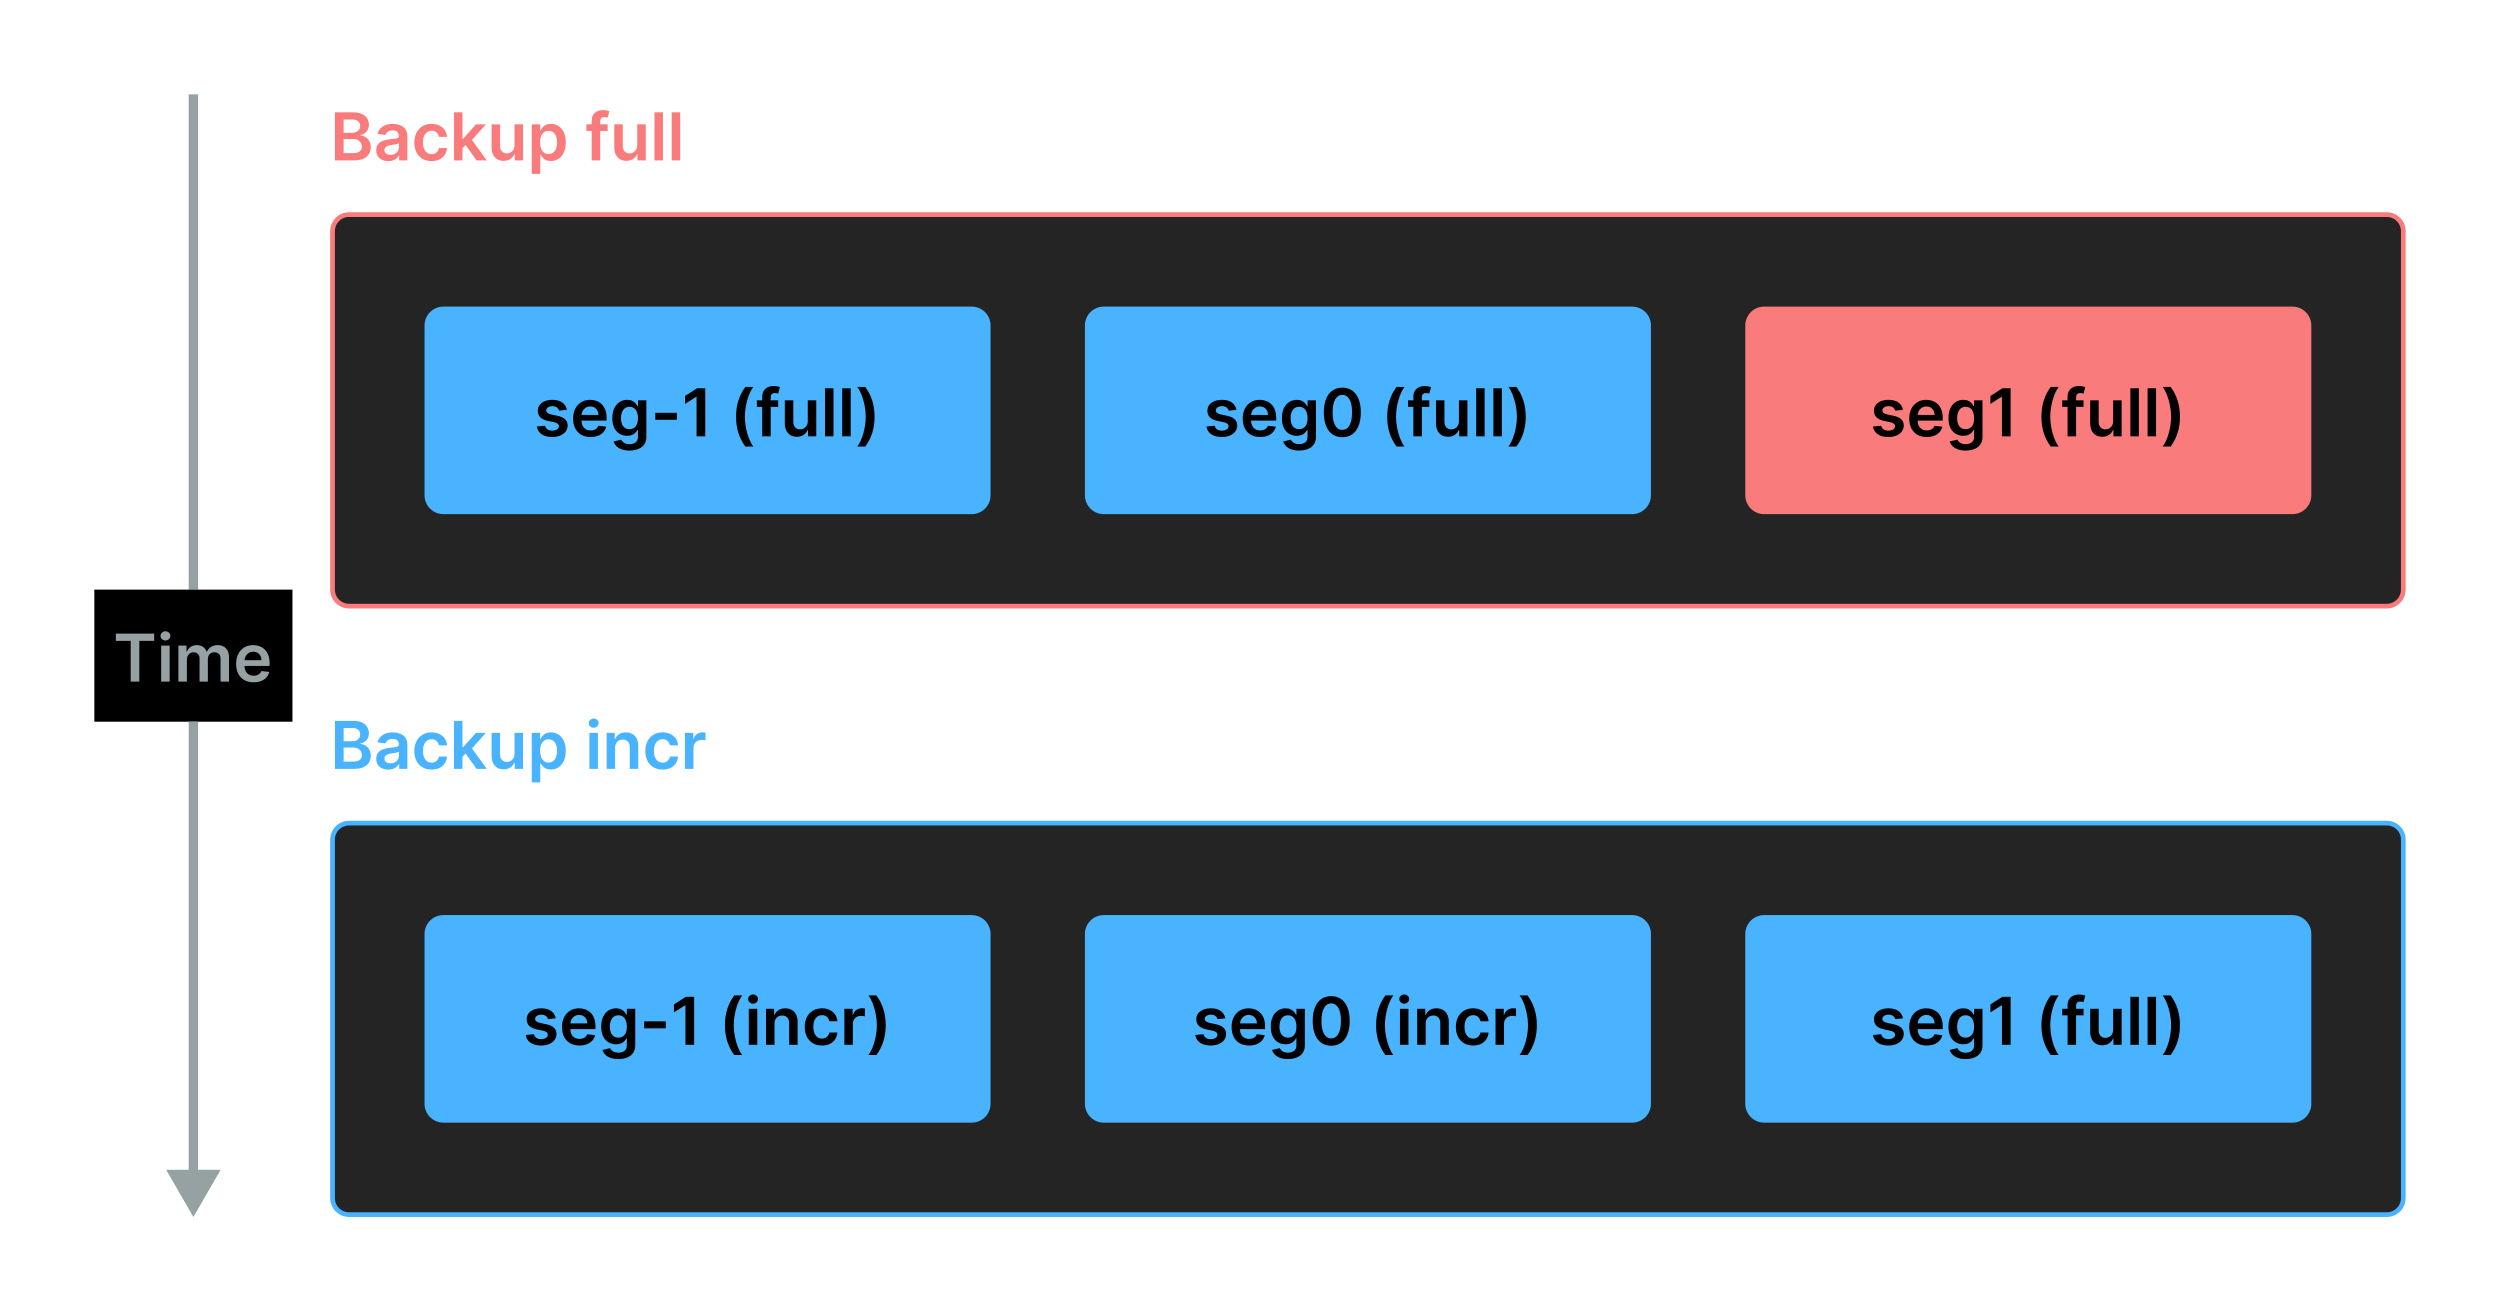 <svg width="530" height="278" viewBox="0 0 530 278" fill="none" xmlns="http://www.w3.org/2000/svg">
<path d="M41 20L41 125" stroke="#95A1A2" stroke-width="2"/>
<rect width="42" height="28" transform="translate(20 125)" fill="black"/>
<path d="M24.557 135.864L24.557 134.318L32.68 134.318L32.68 135.864L29.533 135.864L29.533 144.5H27.704L27.704 135.864L24.557 135.864ZM34.167 144.5L34.167 136.864H35.967L35.967 144.5H34.167ZM35.072 135.78C34.787 135.78 34.541 135.685 34.336 135.496C34.13 135.304 34.028 135.074 34.028 134.805C34.028 134.534 34.13 134.303 34.336 134.114C34.541 133.922 34.787 133.826 35.072 133.826C35.36 133.826 35.605 133.922 35.807 134.114C36.013 134.303 36.116 134.534 36.116 134.805C36.116 135.074 36.013 135.304 35.807 135.496C35.605 135.685 35.36 135.78 35.072 135.78ZM37.817 144.5L37.817 136.864L39.538 136.864L39.538 138.161H39.627C39.786 137.724 40.05 137.382 40.417 137.137C40.785 136.888 41.224 136.764 41.735 136.764C42.252 136.764 42.688 136.89 43.042 137.142C43.4 137.391 43.652 137.73 43.798 138.161H43.878C44.047 137.737 44.332 137.399 44.733 137.147C45.137 136.892 45.616 136.764 46.17 136.764C46.872 136.764 47.446 136.986 47.89 137.43C48.334 137.875 48.556 138.522 48.556 139.374L48.556 144.5H46.751L46.751 139.653C46.751 139.179 46.625 138.832 46.373 138.614C46.121 138.392 45.813 138.281 45.449 138.281C45.014 138.281 44.675 138.416 44.429 138.688C44.188 138.957 44.067 139.306 44.067 139.737L44.067 144.5H42.302L42.302 139.578C42.302 139.184 42.182 138.869 41.944 138.634C41.708 138.398 41.4 138.281 41.019 138.281C40.761 138.281 40.525 138.347 40.313 138.479C40.101 138.609 39.932 138.793 39.806 139.031C39.68 139.267 39.617 139.542 39.617 139.857L39.617 144.5L37.817 144.5ZM53.762 144.649C52.997 144.649 52.336 144.49 51.779 144.172C51.225 143.85 50.799 143.396 50.501 142.81C50.203 142.22 50.054 141.525 50.054 140.727C50.054 139.941 50.203 139.252 50.501 138.658C50.803 138.062 51.224 137.598 51.764 137.266C52.304 136.932 52.939 136.764 53.668 136.764C54.139 136.764 54.583 136.84 55 136.993C55.421 137.142 55.792 137.374 56.114 137.689C56.439 138.004 56.694 138.405 56.88 138.892C57.065 139.376 57.158 139.953 57.158 140.622L57.158 141.174L50.899 141.174V139.961L55.433 139.961C55.43 139.616 55.355 139.31 55.209 139.041C55.063 138.769 54.859 138.556 54.598 138.4C54.339 138.244 54.038 138.166 53.693 138.166C53.325 138.166 53.002 138.256 52.723 138.435C52.445 138.61 52.228 138.842 52.072 139.131C51.92 139.416 51.842 139.729 51.838 140.07V141.129C51.838 141.573 51.92 141.955 52.082 142.273C52.244 142.588 52.471 142.83 52.763 142.999C53.055 143.164 53.396 143.247 53.787 143.247C54.049 143.247 54.286 143.211 54.498 143.138C54.71 143.062 54.894 142.951 55.05 142.805C55.206 142.659 55.324 142.478 55.403 142.263L57.084 142.452C56.977 142.896 56.775 143.284 56.477 143.615C56.182 143.943 55.804 144.198 55.343 144.381C54.883 144.56 54.356 144.649 53.762 144.649Z" fill="#95A1A2"/>
<path d="M41 258L46.773 248L35.227 248L41 258ZM41 153L40 153L40 249L41 249L42 249L42 153L41 153Z" fill="#95A1A2"/>
<path d="M71.004 34V23.818H74.902C75.638 23.818 76.249 23.934 76.737 24.166C77.227 24.395 77.593 24.708 77.835 25.106C78.081 25.504 78.203 25.954 78.203 26.458C78.203 26.872 78.124 27.227 77.965 27.522C77.805 27.814 77.592 28.051 77.323 28.233C77.055 28.415 76.755 28.546 76.423 28.626V28.725C76.785 28.745 77.131 28.856 77.462 29.058C77.797 29.257 78.07 29.539 78.283 29.903C78.495 30.268 78.601 30.709 78.601 31.226C78.601 31.753 78.473 32.227 78.218 32.648C77.963 33.065 77.578 33.395 77.065 33.637C76.551 33.879 75.905 34 75.126 34H71.004ZM72.849 32.459H74.832C75.502 32.459 75.984 32.331 76.279 32.076C76.577 31.817 76.727 31.486 76.727 31.082C76.727 30.78 76.652 30.508 76.503 30.266C76.354 30.021 76.142 29.829 75.867 29.69C75.591 29.547 75.263 29.476 74.882 29.476H72.849V32.459ZM72.849 28.148H74.673C74.992 28.148 75.278 28.09 75.533 27.974C75.789 27.855 75.989 27.688 76.135 27.472C76.284 27.254 76.359 26.995 76.359 26.697C76.359 26.302 76.219 25.977 75.941 25.722C75.666 25.467 75.257 25.34 74.713 25.34H72.849V28.148ZM82.323 34.154C81.839 34.154 81.404 34.068 81.016 33.896C80.631 33.72 80.326 33.461 80.101 33.12C79.879 32.779 79.768 32.358 79.768 31.857C79.768 31.426 79.847 31.07 80.007 30.788C80.166 30.507 80.383 30.281 80.658 30.112C80.933 29.943 81.243 29.816 81.588 29.729C81.936 29.64 82.295 29.575 82.666 29.535C83.114 29.489 83.477 29.448 83.755 29.411C84.034 29.371 84.236 29.312 84.362 29.232C84.491 29.149 84.556 29.022 84.556 28.849V28.82C84.556 28.445 84.445 28.155 84.222 27.95C84 27.744 83.681 27.641 83.263 27.641C82.822 27.641 82.472 27.738 82.214 27.93C81.959 28.122 81.786 28.349 81.697 28.611L80.016 28.372C80.149 27.908 80.368 27.52 80.673 27.209C80.978 26.894 81.351 26.659 81.791 26.503C82.232 26.344 82.719 26.264 83.253 26.264C83.621 26.264 83.987 26.307 84.352 26.393C84.716 26.48 85.049 26.622 85.351 26.821C85.653 27.017 85.895 27.283 86.077 27.621C86.263 27.959 86.355 28.382 86.355 28.889V34H84.625V32.951H84.566C84.456 33.163 84.302 33.362 84.103 33.548C83.908 33.73 83.661 33.877 83.362 33.99C83.067 34.099 82.721 34.154 82.323 34.154ZM82.791 32.832C83.152 32.832 83.465 32.76 83.73 32.618C83.995 32.472 84.199 32.28 84.342 32.041C84.488 31.803 84.561 31.542 84.561 31.261V30.361C84.504 30.407 84.408 30.45 84.272 30.49C84.14 30.53 83.99 30.565 83.825 30.595C83.659 30.624 83.495 30.651 83.333 30.674C83.17 30.697 83.029 30.717 82.91 30.734C82.641 30.77 82.401 30.83 82.189 30.913C81.977 30.995 81.81 31.111 81.687 31.261C81.564 31.407 81.503 31.595 81.503 31.827C81.503 32.159 81.624 32.409 81.866 32.578C82.108 32.747 82.416 32.832 82.791 32.832ZM91.496 34.149C90.734 34.149 90.079 33.982 89.532 33.647C88.989 33.312 88.569 32.85 88.274 32.26C87.983 31.667 87.837 30.984 87.837 30.212C87.837 29.436 87.986 28.752 88.284 28.158C88.583 27.562 89.004 27.098 89.547 26.766C90.094 26.432 90.74 26.264 91.486 26.264C92.106 26.264 92.654 26.379 93.132 26.607C93.612 26.833 93.995 27.152 94.28 27.567C94.565 27.978 94.728 28.458 94.767 29.009H93.047C92.978 28.641 92.812 28.334 92.55 28.089C92.291 27.84 91.945 27.716 91.511 27.716C91.143 27.716 90.82 27.815 90.541 28.014C90.263 28.21 90.046 28.491 89.89 28.859C89.738 29.227 89.661 29.668 89.661 30.182C89.661 30.702 89.738 31.15 89.89 31.524C90.043 31.895 90.256 32.182 90.531 32.384C90.81 32.583 91.136 32.682 91.511 32.682C91.776 32.682 92.013 32.633 92.222 32.533C92.434 32.431 92.611 32.283 92.754 32.091C92.896 31.899 92.994 31.665 93.047 31.39H94.767C94.724 31.93 94.565 32.409 94.29 32.827C94.015 33.241 93.64 33.566 93.166 33.801C92.692 34.033 92.136 34.149 91.496 34.149ZM97.886 31.604L97.881 29.431H98.169L100.913 26.364H103.016L99.641 30.122H99.268L97.886 31.604ZM96.245 34V23.818H98.045V34H96.245ZM101.038 34L98.552 30.525L99.765 29.257L103.19 34H101.038ZM109.083 30.788V26.364H110.883V34H109.138V32.643H109.058C108.886 33.07 108.602 33.42 108.208 33.692C107.817 33.964 107.335 34.099 106.761 34.099C106.261 34.099 105.818 33.988 105.434 33.766C105.053 33.541 104.754 33.215 104.539 32.787C104.323 32.356 104.216 31.836 104.216 31.226V26.364H106.015V30.947C106.015 31.431 106.148 31.816 106.413 32.101C106.678 32.386 107.026 32.528 107.457 32.528C107.722 32.528 107.979 32.464 108.228 32.334C108.476 32.205 108.68 32.013 108.839 31.758C109.002 31.499 109.083 31.176 109.083 30.788ZM112.733 36.864V26.364H114.503V27.626H114.608C114.7 27.441 114.831 27.244 115 27.035C115.169 26.823 115.398 26.642 115.686 26.493C115.975 26.34 116.343 26.264 116.79 26.264C117.38 26.264 117.912 26.415 118.386 26.717C118.863 27.015 119.241 27.457 119.52 28.044C119.801 28.627 119.942 29.343 119.942 30.192C119.942 31.03 119.805 31.743 119.529 32.33C119.254 32.916 118.88 33.364 118.406 33.672C117.932 33.98 117.395 34.134 116.795 34.134C116.358 34.134 115.995 34.061 115.706 33.916C115.418 33.77 115.186 33.594 115.01 33.389C114.838 33.18 114.704 32.983 114.608 32.797H114.533V36.864H112.733ZM114.498 30.182C114.498 30.676 114.568 31.108 114.707 31.479C114.85 31.851 115.053 32.141 115.319 32.349C115.587 32.555 115.912 32.658 116.293 32.658C116.691 32.658 117.024 32.552 117.292 32.34C117.561 32.124 117.763 31.831 117.899 31.459C118.038 31.085 118.108 30.659 118.108 30.182C118.108 29.708 118.04 29.287 117.904 28.919C117.768 28.551 117.566 28.263 117.297 28.054C117.029 27.845 116.694 27.741 116.293 27.741C115.908 27.741 115.582 27.842 115.314 28.044C115.045 28.246 114.841 28.53 114.702 28.894C114.566 29.259 114.498 29.688 114.498 30.182ZM128.824 26.364V27.756H124.31V26.364H128.824ZM125.438 34V25.643C125.438 25.129 125.544 24.701 125.756 24.36C125.972 24.019 126.26 23.764 126.621 23.595C126.983 23.425 127.384 23.341 127.825 23.341C128.136 23.341 128.413 23.366 128.655 23.416C128.897 23.465 129.076 23.51 129.192 23.55L128.834 24.942C128.758 24.919 128.661 24.895 128.545 24.872C128.429 24.846 128.3 24.832 128.158 24.832C127.823 24.832 127.586 24.914 127.447 25.076C127.311 25.235 127.243 25.464 127.243 25.762V34H125.438ZM135.1 30.788V26.364H136.9V34H135.155V32.643H135.076C134.903 33.07 134.62 33.42 134.225 33.692C133.834 33.964 133.352 34.099 132.779 34.099C132.278 34.099 131.836 33.988 131.451 33.766C131.07 33.541 130.772 33.215 130.556 32.787C130.341 32.356 130.233 31.836 130.233 31.226V26.364H132.033V30.947C132.033 31.431 132.166 31.816 132.431 32.101C132.696 32.386 133.044 32.528 133.475 32.528C133.74 32.528 133.997 32.464 134.245 32.334C134.494 32.205 134.698 32.013 134.857 31.758C135.019 31.499 135.1 31.176 135.1 30.788ZM140.551 23.818V34H138.751V23.818H140.551ZM144.201 23.818V34H142.401V23.818H144.201Z" fill="#F97B7B"/>
<path d="M74 45.5H506C507.933 45.5 509.5 47.067 509.5 49V125C509.5 126.933 507.933 128.5 506 128.5H74C72.067 128.5 70.5 126.933 70.5 125V49C70.5 47.067 72.067 45.5 74 45.5Z" fill="#242424"/>
<path d="M74 45.5H506C507.933 45.5 509.5 47.067 509.5 49V125C509.5 126.933 507.933 128.5 506 128.5H74C72.067 128.5 70.5 126.933 70.5 125V49C70.5 47.067 72.067 45.5 74 45.5Z" stroke="#F97B7B"/>
<path d="M90 69C90 66.791 91.791 65 94 65H206C208.209 65 210 66.791 210 69V105C210 107.209 208.209 109 206 109H94C91.791 109 90 107.209 90 105V69Z" fill="#49B3FF"/>
<path d="M120.176 86.882L118.535 87.061C118.489 86.895 118.408 86.74 118.292 86.594C118.179 86.448 118.027 86.33 117.834 86.241C117.642 86.151 117.407 86.106 117.128 86.106C116.754 86.106 116.439 86.188 116.184 86.35C115.932 86.513 115.808 86.723 115.811 86.981C115.808 87.204 115.889 87.384 116.055 87.523C116.224 87.663 116.502 87.777 116.89 87.867L118.192 88.145C118.915 88.301 119.452 88.548 119.803 88.886C120.158 89.224 120.337 89.666 120.34 90.213C120.337 90.694 120.196 91.118 119.918 91.486C119.642 91.85 119.26 92.135 118.769 92.341C118.279 92.546 117.715 92.649 117.079 92.649C116.144 92.649 115.392 92.454 114.822 92.062C114.252 91.668 113.912 91.12 113.802 90.417L115.557 90.248C115.637 90.593 115.806 90.853 116.065 91.028C116.323 91.204 116.659 91.292 117.074 91.292C117.501 91.292 117.844 91.204 118.103 91.028C118.365 90.853 118.496 90.636 118.496 90.377C118.496 90.158 118.411 89.978 118.242 89.835C118.076 89.693 117.818 89.583 117.467 89.507L116.164 89.234C115.431 89.081 114.89 88.824 114.538 88.463C114.187 88.099 114.013 87.638 114.016 87.081C114.013 86.61 114.141 86.203 114.399 85.858C114.661 85.51 115.024 85.242 115.488 85.053C115.955 84.86 116.494 84.764 117.104 84.764C117.998 84.764 118.703 84.955 119.217 85.336C119.734 85.717 120.053 86.233 120.176 86.882ZM125.205 92.649C124.439 92.649 123.778 92.49 123.221 92.172C122.668 91.85 122.242 91.396 121.943 90.81C121.645 90.22 121.496 89.525 121.496 88.727C121.496 87.941 121.645 87.252 121.943 86.658C122.245 86.062 122.666 85.598 123.206 85.266C123.746 84.932 124.381 84.764 125.11 84.764C125.581 84.764 126.025 84.84 126.443 84.993C126.864 85.142 127.235 85.374 127.556 85.689C127.881 86.004 128.136 86.405 128.322 86.892C128.508 87.376 128.6 87.953 128.6 88.622V89.174H122.341V87.961H126.875C126.872 87.616 126.797 87.31 126.652 87.041C126.506 86.769 126.302 86.556 126.04 86.4C125.782 86.244 125.48 86.166 125.135 86.166C124.767 86.166 124.444 86.256 124.166 86.435C123.887 86.61 123.67 86.842 123.514 87.131C123.362 87.416 123.284 87.729 123.281 88.07V89.129C123.281 89.573 123.362 89.954 123.524 90.273C123.687 90.588 123.914 90.829 124.206 90.999C124.497 91.164 124.839 91.247 125.23 91.247C125.492 91.247 125.728 91.211 125.941 91.138C126.153 91.062 126.337 90.951 126.492 90.805C126.648 90.659 126.766 90.478 126.845 90.263L128.526 90.452C128.42 90.896 128.218 91.284 127.919 91.615C127.624 91.943 127.246 92.198 126.786 92.381C126.325 92.56 125.798 92.649 125.205 92.649ZM133.444 95.523C132.798 95.523 132.243 95.435 131.778 95.259C131.314 95.087 130.942 94.855 130.66 94.563C130.378 94.272 130.183 93.948 130.073 93.594L131.694 93.201C131.767 93.35 131.873 93.498 132.012 93.644C132.151 93.793 132.339 93.915 132.574 94.011C132.813 94.111 133.113 94.16 133.474 94.16C133.984 94.16 134.407 94.036 134.742 93.788C135.076 93.542 135.244 93.138 135.244 92.575V91.128H135.154C135.061 91.313 134.926 91.504 134.747 91.7C134.571 91.895 134.337 92.059 134.046 92.192C133.757 92.324 133.394 92.391 132.957 92.391C132.37 92.391 131.838 92.253 131.361 91.978C130.887 91.7 130.509 91.285 130.227 90.735C129.949 90.182 129.81 89.489 129.81 88.657C129.81 87.818 129.949 87.111 130.227 86.534C130.509 85.954 130.889 85.515 131.366 85.217C131.843 84.915 132.375 84.764 132.962 84.764C133.409 84.764 133.777 84.84 134.065 84.993C134.357 85.142 134.589 85.323 134.761 85.535C134.934 85.744 135.065 85.941 135.154 86.126H135.254V84.864H137.028V92.624C137.028 93.277 136.873 93.817 136.561 94.245C136.25 94.673 135.824 94.992 135.283 95.204C134.743 95.417 134.13 95.523 133.444 95.523ZM133.459 90.979C133.84 90.979 134.165 90.886 134.433 90.7C134.702 90.515 134.906 90.248 135.045 89.9C135.184 89.552 135.254 89.134 135.254 88.647C135.254 88.166 135.184 87.746 135.045 87.384C134.909 87.023 134.707 86.743 134.438 86.544C134.173 86.342 133.847 86.241 133.459 86.241C133.058 86.241 132.723 86.345 132.455 86.554C132.186 86.763 131.984 87.049 131.848 87.414C131.712 87.775 131.644 88.186 131.644 88.647C131.644 89.114 131.712 89.524 131.848 89.875C131.987 90.223 132.191 90.495 132.46 90.69C132.731 90.883 133.064 90.979 133.459 90.979ZM143.502 87.519V89H138.918V87.519H143.502ZM149.516 82.318V92.5H147.671V84.113H147.612L145.23 85.634V83.944L147.761 82.318H149.516ZM156.041 88.349C156.041 87.106 156.205 85.964 156.533 84.923C156.865 83.879 157.357 82.915 158.01 82.03H159.705C159.453 82.358 159.218 82.761 158.999 83.238C158.78 83.712 158.59 84.232 158.427 84.799C158.268 85.362 158.142 85.947 158.05 86.554C157.96 87.16 157.915 87.759 157.915 88.349C157.915 89.134 157.993 89.93 158.149 90.735C158.308 91.54 158.522 92.286 158.79 92.972C159.062 93.662 159.367 94.225 159.705 94.663H158.01C157.357 93.778 156.865 92.815 156.533 91.774C156.205 90.73 156.041 89.588 156.041 88.349ZM164.971 84.864V86.256H160.457V84.864H164.971ZM161.586 92.5V84.143C161.586 83.629 161.692 83.201 161.904 82.86C162.119 82.519 162.408 82.263 162.769 82.094C163.13 81.925 163.531 81.841 163.972 81.841C164.284 81.841 164.56 81.866 164.802 81.915C165.044 81.965 165.223 82.01 165.339 82.05L164.981 83.442C164.905 83.419 164.809 83.395 164.693 83.372C164.577 83.346 164.448 83.332 164.305 83.332C163.97 83.332 163.733 83.414 163.594 83.576C163.458 83.735 163.39 83.964 163.39 84.262V92.5H161.586ZM171.248 89.288V84.864H173.048V92.5H171.303V91.143H171.223C171.051 91.57 170.767 91.92 170.373 92.192C169.982 92.463 169.5 92.599 168.926 92.599C168.426 92.599 167.983 92.488 167.599 92.266C167.218 92.041 166.919 91.715 166.704 91.287C166.488 90.856 166.381 90.336 166.381 89.726V84.864H168.18V89.447C168.18 89.931 168.313 90.316 168.578 90.601C168.843 90.886 169.191 91.028 169.622 91.028C169.887 91.028 170.144 90.964 170.393 90.835C170.641 90.705 170.845 90.513 171.004 90.258C171.167 89.999 171.248 89.676 171.248 89.288ZM176.698 82.318V92.5H174.898V82.318H176.698ZM180.348 82.318V92.5H178.549V82.318H180.348ZM185.411 88.349C185.411 89.588 185.245 90.73 184.914 91.774C184.585 92.815 184.095 93.778 183.442 94.663H181.747C182.002 94.335 182.237 93.933 182.453 93.46C182.671 92.986 182.86 92.465 183.019 91.898C183.182 91.332 183.308 90.745 183.397 90.138C183.49 89.532 183.536 88.935 183.536 88.349C183.536 87.563 183.457 86.768 183.298 85.962C183.142 85.157 182.928 84.41 182.657 83.72C182.388 83.031 182.085 82.467 181.747 82.03H183.442C184.095 82.915 184.585 83.879 184.914 84.923C185.245 85.964 185.411 87.106 185.411 88.349Z" fill="black"/>
<path d="M230 69C230 66.791 231.791 65 234 65H346C348.209 65 350 66.791 350 69V105C350 107.209 348.209 109 346 109H234C231.791 109 230 107.209 230 105V69Z" fill="#49B3FF"/>
<path d="M262.131 86.882L260.491 87.061C260.444 86.895 260.363 86.74 260.247 86.594C260.134 86.448 259.982 86.33 259.79 86.241C259.597 86.151 259.362 86.106 259.084 86.106C258.709 86.106 258.394 86.188 258.139 86.35C257.887 86.513 257.763 86.723 257.766 86.981C257.763 87.204 257.844 87.384 258.01 87.523C258.179 87.663 258.457 87.777 258.845 87.867L260.147 88.145C260.87 88.301 261.407 88.548 261.758 88.886C262.113 89.224 262.292 89.666 262.295 90.213C262.292 90.694 262.151 91.118 261.873 91.486C261.598 91.85 261.215 92.135 260.724 92.341C260.234 92.546 259.67 92.649 259.034 92.649C258.099 92.649 257.347 92.454 256.777 92.062C256.207 91.668 255.867 91.12 255.758 90.417L257.513 90.248C257.592 90.593 257.761 90.853 258.02 91.028C258.278 91.204 258.615 91.292 259.029 91.292C259.456 91.292 259.799 91.204 260.058 91.028C260.32 90.853 260.451 90.636 260.451 90.377C260.451 90.158 260.366 89.978 260.197 89.835C260.031 89.693 259.773 89.583 259.422 89.507L258.119 89.234C257.387 89.081 256.845 88.824 256.493 88.463C256.142 88.099 255.968 87.638 255.971 87.081C255.968 86.61 256.096 86.203 256.354 85.858C256.616 85.51 256.979 85.242 257.443 85.053C257.91 84.86 258.449 84.764 259.059 84.764C259.954 84.764 260.658 84.955 261.172 85.336C261.689 85.717 262.008 86.233 262.131 86.882ZM267.16 92.649C266.394 92.649 265.733 92.49 265.176 92.172C264.623 91.85 264.197 91.396 263.899 90.81C263.6 90.22 263.451 89.525 263.451 88.727C263.451 87.941 263.6 87.252 263.899 86.658C264.2 86.062 264.621 85.598 265.161 85.266C265.702 84.932 266.336 84.764 267.065 84.764C267.536 84.764 267.98 84.84 268.398 84.993C268.819 85.142 269.19 85.374 269.511 85.689C269.836 86.004 270.091 86.405 270.277 86.892C270.463 87.376 270.555 87.953 270.555 88.622V89.174H264.296V87.961H268.83C268.827 87.616 268.752 87.31 268.607 87.041C268.461 86.769 268.257 86.556 267.995 86.4C267.737 86.244 267.435 86.166 267.09 86.166C266.722 86.166 266.399 86.256 266.121 86.435C265.842 86.61 265.625 86.842 265.47 87.131C265.317 87.416 265.239 87.729 265.236 88.07V89.129C265.236 89.573 265.317 89.954 265.479 90.273C265.642 90.588 265.869 90.829 266.161 90.999C266.452 91.164 266.794 91.247 267.185 91.247C267.447 91.247 267.684 91.211 267.896 91.138C268.108 91.062 268.292 90.951 268.448 90.805C268.603 90.659 268.721 90.478 268.801 90.263L270.481 90.452C270.375 90.896 270.173 91.284 269.874 91.615C269.579 91.943 269.202 92.198 268.741 92.381C268.28 92.56 267.753 92.649 267.16 92.649ZM275.399 95.523C274.753 95.523 274.198 95.435 273.734 95.259C273.27 95.087 272.897 94.855 272.615 94.563C272.333 94.272 272.138 93.948 272.028 93.594L273.649 93.201C273.722 93.35 273.828 93.498 273.967 93.644C274.106 93.793 274.294 93.915 274.529 94.011C274.768 94.111 275.068 94.16 275.429 94.16C275.939 94.16 276.362 94.036 276.697 93.788C277.031 93.542 277.199 93.138 277.199 92.575V91.128H277.109C277.016 91.313 276.881 91.504 276.702 91.7C276.526 91.895 276.292 92.059 276.001 92.192C275.712 92.324 275.349 92.391 274.912 92.391C274.325 92.391 273.793 92.253 273.316 91.978C272.842 91.7 272.464 91.285 272.182 90.735C271.904 90.182 271.765 89.489 271.765 88.657C271.765 87.818 271.904 87.111 272.182 86.534C272.464 85.954 272.844 85.515 273.321 85.217C273.798 84.915 274.33 84.764 274.917 84.764C275.364 84.764 275.732 84.84 276.021 84.993C276.312 85.142 276.544 85.323 276.717 85.535C276.889 85.744 277.02 85.941 277.109 86.126H277.209V84.864H278.984V92.624C278.984 93.277 278.828 93.817 278.516 94.245C278.205 94.673 277.779 94.992 277.239 95.204C276.698 95.417 276.085 95.523 275.399 95.523ZM275.414 90.979C275.795 90.979 276.12 90.886 276.388 90.7C276.657 90.515 276.861 90.248 277 89.9C277.139 89.552 277.209 89.134 277.209 88.647C277.209 88.166 277.139 87.746 277 87.384C276.864 87.023 276.662 86.743 276.393 86.544C276.128 86.342 275.802 86.241 275.414 86.241C275.013 86.241 274.678 86.345 274.41 86.554C274.141 86.763 273.939 87.049 273.803 87.414C273.667 87.775 273.599 88.186 273.599 88.647C273.599 89.114 273.667 89.524 273.803 89.875C273.942 90.223 274.146 90.495 274.415 90.69C274.686 90.883 275.02 90.979 275.414 90.979ZM284.572 92.694C283.753 92.694 283.05 92.487 282.464 92.072C281.88 91.655 281.431 91.053 281.116 90.268C280.805 89.479 280.649 88.529 280.649 87.419C280.652 86.309 280.81 85.364 281.121 84.585C281.436 83.803 281.885 83.206 282.469 82.796C283.055 82.385 283.756 82.179 284.572 82.179C285.387 82.179 286.088 82.385 286.675 82.796C287.261 83.206 287.71 83.803 288.022 84.585C288.337 85.367 288.494 86.312 288.494 87.419C288.494 88.533 288.337 89.484 288.022 90.273C287.71 91.058 287.261 91.658 286.675 92.072C286.091 92.487 285.39 92.694 284.572 92.694ZM284.572 91.138C285.208 91.138 285.71 90.825 286.078 90.198C286.449 89.568 286.635 88.642 286.635 87.419C286.635 86.61 286.55 85.931 286.381 85.381C286.212 84.831 285.974 84.416 285.665 84.138C285.357 83.856 284.993 83.715 284.572 83.715C283.939 83.715 283.438 84.03 283.07 84.66C282.702 85.286 282.517 86.206 282.513 87.419C282.51 88.231 282.591 88.914 282.757 89.467C282.926 90.021 283.165 90.438 283.473 90.72C283.781 90.999 284.147 91.138 284.572 91.138ZM294.086 88.349C294.086 87.106 294.25 85.964 294.578 84.923C294.91 83.879 295.402 82.915 296.055 82.03H297.75C297.498 82.358 297.263 82.761 297.044 83.238C296.825 83.712 296.635 84.232 296.472 84.799C296.313 85.362 296.187 85.947 296.095 86.554C296.005 87.16 295.96 87.759 295.96 88.349C295.96 89.134 296.038 89.93 296.194 90.735C296.353 91.54 296.567 92.286 296.835 92.972C297.107 93.662 297.412 94.225 297.75 94.663H296.055C295.402 93.778 294.91 92.815 294.578 91.774C294.25 90.73 294.086 89.588 294.086 88.349ZM303.016 84.864V86.256H298.502V84.864H303.016ZM299.631 92.5V84.143C299.631 83.629 299.737 83.201 299.949 82.86C300.164 82.519 300.453 82.263 300.814 82.094C301.175 81.925 301.576 81.841 302.017 81.841C302.329 81.841 302.605 81.866 302.847 81.915C303.089 81.965 303.268 82.01 303.384 82.05L303.026 83.442C302.95 83.419 302.854 83.395 302.738 83.372C302.622 83.346 302.493 83.332 302.35 83.332C302.015 83.332 301.778 83.414 301.639 83.576C301.503 83.735 301.435 83.964 301.435 84.262V92.5H299.631ZM309.293 89.288V84.864H311.093V92.5H309.348V91.143H309.268C309.096 91.57 308.812 91.92 308.418 92.192C308.027 92.463 307.545 92.599 306.971 92.599C306.471 92.599 306.028 92.488 305.644 92.266C305.263 92.041 304.964 91.715 304.749 91.287C304.533 90.856 304.426 90.336 304.426 89.726V84.864H306.225V89.447C306.225 89.931 306.358 90.316 306.623 90.601C306.888 90.886 307.236 91.028 307.667 91.028C307.932 91.028 308.189 90.964 308.438 90.835C308.686 90.705 308.89 90.513 309.049 90.258C309.212 89.999 309.293 89.676 309.293 89.288ZM314.743 82.318V92.5H312.943V82.318H314.743ZM318.393 82.318V92.5H316.594V82.318H318.393ZM323.456 88.349C323.456 89.588 323.29 90.73 322.959 91.774C322.63 92.815 322.14 93.778 321.487 94.663H319.792C320.047 94.335 320.282 93.933 320.498 93.46C320.716 92.986 320.905 92.465 321.064 91.898C321.227 91.332 321.353 90.745 321.442 90.138C321.535 89.532 321.581 88.935 321.581 88.349C321.581 87.563 321.502 86.768 321.343 85.962C321.187 85.157 320.973 84.41 320.701 83.72C320.433 83.031 320.13 82.467 319.792 82.03H321.487C322.14 82.915 322.63 83.879 322.959 84.923C323.29 85.964 323.456 87.106 323.456 88.349Z" fill="black"/>
<path d="M370 69C370 66.791 371.791 65 374 65H486C488.209 65 490 66.791 490 69V105C490 107.209 488.209 109 486 109H374C371.791 109 370 107.209 370 105V69Z" fill="#F97B7B"/>
<path d="M403.437 86.882L401.796 87.061C401.75 86.895 401.669 86.74 401.553 86.594C401.44 86.448 401.287 86.33 401.095 86.241C400.903 86.151 400.668 86.106 400.389 86.106C400.015 86.106 399.7 86.188 399.445 86.35C399.193 86.513 399.068 86.723 399.072 86.981C399.068 87.204 399.15 87.384 399.315 87.523C399.484 87.663 399.763 87.777 400.151 87.867L401.453 88.145C402.176 88.301 402.713 88.548 403.064 88.886C403.419 89.224 403.598 89.666 403.601 90.213C403.598 90.694 403.457 91.118 403.178 91.486C402.903 91.85 402.52 92.135 402.03 92.341C401.539 92.546 400.976 92.649 400.339 92.649C399.405 92.649 398.652 92.454 398.082 92.062C397.512 91.668 397.173 91.12 397.063 90.417L398.818 90.248C398.898 90.593 399.067 90.853 399.325 91.028C399.584 91.204 399.92 91.292 400.335 91.292C400.762 91.292 401.105 91.204 401.364 91.028C401.625 90.853 401.756 90.636 401.756 90.377C401.756 90.158 401.672 89.978 401.503 89.835C401.337 89.693 401.079 89.583 400.727 89.507L399.425 89.234C398.692 89.081 398.15 88.824 397.799 88.463C397.448 88.099 397.274 87.638 397.277 87.081C397.274 86.61 397.401 86.203 397.66 85.858C397.922 85.51 398.285 85.242 398.749 85.053C399.216 84.86 399.754 84.764 400.364 84.764C401.259 84.764 401.964 84.955 402.477 85.336C402.994 85.717 403.314 86.233 403.437 86.882ZM408.466 92.649C407.7 92.649 407.039 92.49 406.482 92.172C405.928 91.85 405.502 91.396 405.204 90.81C404.906 90.22 404.757 89.525 404.757 88.727C404.757 87.941 404.906 87.252 405.204 86.658C405.506 86.062 405.927 85.598 406.467 85.266C407.007 84.932 407.642 84.764 408.371 84.764C408.842 84.764 409.286 84.84 409.703 84.993C410.124 85.142 410.496 85.374 410.817 85.689C411.142 86.004 411.397 86.405 411.583 86.892C411.768 87.376 411.861 87.953 411.861 88.622V89.174H405.602V87.961H410.136C410.133 87.616 410.058 87.31 409.912 87.041C409.766 86.769 409.563 86.556 409.301 86.4C409.042 86.244 408.741 86.166 408.396 86.166C408.028 86.166 407.705 86.256 407.426 86.435C407.148 86.61 406.931 86.842 406.775 87.131C406.623 87.416 406.545 87.729 406.542 88.07V89.129C406.542 89.573 406.623 89.954 406.785 90.273C406.948 90.588 407.175 90.829 407.466 90.999C407.758 91.164 408.099 91.247 408.49 91.247C408.752 91.247 408.989 91.211 409.201 91.138C409.413 91.062 409.597 90.951 409.753 90.805C409.909 90.659 410.027 90.478 410.106 90.263L411.787 90.452C411.681 90.896 411.478 91.284 411.18 91.615C410.885 91.943 410.507 92.198 410.047 92.381C409.586 92.56 409.059 92.649 408.466 92.649ZM416.705 95.523C416.058 95.523 415.503 95.435 415.039 95.259C414.575 95.087 414.202 94.855 413.921 94.563C413.639 94.272 413.443 93.948 413.334 93.594L414.955 93.201C415.028 93.35 415.134 93.498 415.273 93.644C415.412 93.793 415.599 93.915 415.835 94.011C416.073 94.111 416.373 94.16 416.735 94.16C417.245 94.16 417.668 94.036 418.002 93.788C418.337 93.542 418.504 93.138 418.504 92.575V91.128H418.415C418.322 91.313 418.186 91.504 418.007 91.7C417.832 91.895 417.598 92.059 417.306 92.192C417.018 92.324 416.655 92.391 416.218 92.391C415.631 92.391 415.099 92.253 414.622 91.978C414.148 91.7 413.77 91.285 413.488 90.735C413.21 90.182 413.07 89.489 413.07 88.657C413.07 87.818 413.21 87.111 413.488 86.534C413.77 85.954 414.149 85.515 414.627 85.217C415.104 84.915 415.636 84.764 416.222 84.764C416.67 84.764 417.038 84.84 417.326 84.993C417.618 85.142 417.85 85.323 418.022 85.535C418.195 85.744 418.325 85.941 418.415 86.126H418.514V84.864H420.289V92.624C420.289 93.277 420.133 93.817 419.822 94.245C419.51 94.673 419.084 94.992 418.544 95.204C418.004 95.417 417.391 95.523 416.705 95.523ZM416.72 90.979C417.101 90.979 417.426 90.886 417.694 90.7C417.963 90.515 418.166 90.248 418.306 89.9C418.445 89.552 418.514 89.134 418.514 88.647C418.514 88.166 418.445 87.746 418.306 87.384C418.17 87.023 417.968 86.743 417.699 86.544C417.434 86.342 417.107 86.241 416.72 86.241C416.319 86.241 415.984 86.345 415.715 86.554C415.447 86.763 415.245 87.049 415.109 87.414C414.973 87.775 414.905 88.186 414.905 88.647C414.905 89.114 414.973 89.524 415.109 89.875C415.248 90.223 415.452 90.495 415.72 90.69C415.992 90.883 416.325 90.979 416.72 90.979ZM426.255 82.318V92.5H424.411V84.113H424.351L421.97 85.634V83.944L424.5 82.318H426.255ZM432.78 88.349C432.78 87.106 432.944 85.964 433.273 84.923C433.604 83.879 434.096 82.915 434.749 82.03H436.444C436.193 82.358 435.957 82.761 435.738 83.238C435.52 83.712 435.329 84.232 435.167 84.799C435.008 85.362 434.882 85.947 434.789 86.554C434.699 87.16 434.655 87.759 434.655 88.349C434.655 89.134 434.733 89.93 434.888 90.735C435.047 91.54 435.261 92.286 435.53 92.972C435.801 93.662 436.106 94.225 436.444 94.663H434.749C434.096 93.778 433.604 92.815 433.273 91.774C432.944 90.73 432.78 89.588 432.78 88.349ZM441.711 84.864V86.256H437.196V84.864H441.711ZM438.325 92.5V84.143C438.325 83.629 438.431 83.201 438.643 82.86C438.859 82.519 439.147 82.263 439.508 82.094C439.869 81.925 440.27 81.841 440.711 81.841C441.023 81.841 441.3 81.866 441.542 81.915C441.783 81.965 441.962 82.01 442.078 82.05L441.721 83.442C441.644 83.419 441.548 83.395 441.432 83.372C441.316 83.346 441.187 83.332 441.044 83.332C440.71 83.332 440.473 83.414 440.333 83.576C440.198 83.735 440.13 83.964 440.13 84.262V92.5H438.325ZM447.987 89.288V84.864H449.787V92.5H448.042V91.143H447.962C447.79 91.57 447.507 91.92 447.112 92.192C446.721 92.463 446.239 92.599 445.665 92.599C445.165 92.599 444.723 92.488 444.338 92.266C443.957 92.041 443.659 91.715 443.443 91.287C443.228 90.856 443.12 90.336 443.12 89.726V84.864H444.92V89.447C444.92 89.931 445.052 90.316 445.317 90.601C445.583 90.886 445.931 91.028 446.362 91.028C446.627 91.028 446.884 90.964 447.132 90.835C447.381 90.705 447.585 90.513 447.744 90.258C447.906 89.999 447.987 89.676 447.987 89.288ZM453.437 82.318V92.5H451.638V82.318H453.437ZM457.088 82.318V92.5H455.288V82.318H457.088ZM462.15 88.349C462.15 89.588 461.984 90.73 461.653 91.774C461.325 92.815 460.834 93.778 460.181 94.663H458.486C458.741 94.335 458.977 93.933 459.192 93.46C459.411 92.986 459.6 92.465 459.759 91.898C459.921 91.332 460.047 90.745 460.137 90.138C460.229 89.532 460.276 88.935 460.276 88.349C460.276 87.563 460.196 86.768 460.037 85.962C459.881 85.157 459.668 84.41 459.396 83.72C459.127 83.031 458.824 82.467 458.486 82.03H460.181C460.834 82.915 461.325 83.879 461.653 84.923C461.984 85.964 462.15 87.106 462.15 88.349Z" fill="black"/>
<path d="M71.004 163V152.818H74.902C75.638 152.818 76.249 152.934 76.737 153.166C77.227 153.395 77.593 153.708 77.835 154.106C78.081 154.504 78.203 154.954 78.203 155.458C78.203 155.872 78.124 156.227 77.965 156.522C77.805 156.814 77.592 157.051 77.323 157.233C77.055 157.415 76.755 157.546 76.423 157.626V157.725C76.785 157.745 77.131 157.856 77.462 158.058C77.797 158.257 78.07 158.539 78.283 158.903C78.495 159.268 78.601 159.709 78.601 160.226C78.601 160.753 78.473 161.227 78.218 161.648C77.963 162.065 77.578 162.395 77.065 162.637C76.551 162.879 75.905 163 75.126 163H71.004ZM72.849 161.459H74.832C75.502 161.459 75.984 161.331 76.279 161.076C76.577 160.817 76.727 160.486 76.727 160.082C76.727 159.78 76.652 159.508 76.503 159.266C76.354 159.021 76.142 158.829 75.867 158.69C75.591 158.547 75.263 158.476 74.882 158.476H72.849V161.459ZM72.849 157.148H74.673C74.992 157.148 75.278 157.09 75.533 156.974C75.789 156.855 75.989 156.688 76.135 156.472C76.284 156.254 76.359 155.995 76.359 155.697C76.359 155.302 76.219 154.978 75.941 154.722C75.666 154.467 75.257 154.339 74.713 154.339H72.849V157.148ZM82.323 163.154C81.839 163.154 81.404 163.068 81.016 162.896C80.631 162.72 80.326 162.461 80.101 162.12C79.879 161.779 79.768 161.358 79.768 160.857C79.768 160.426 79.847 160.07 80.007 159.788C80.166 159.507 80.383 159.281 80.658 159.112C80.933 158.943 81.243 158.816 81.588 158.729C81.936 158.64 82.295 158.575 82.666 158.536C83.114 158.489 83.477 158.448 83.755 158.411C84.034 158.371 84.236 158.312 84.362 158.232C84.491 158.149 84.556 158.022 84.556 157.849V157.82C84.556 157.445 84.445 157.155 84.222 156.95C84 156.744 83.681 156.641 83.263 156.641C82.822 156.641 82.472 156.737 82.214 156.93C81.959 157.122 81.786 157.349 81.697 157.611L80.016 157.372C80.149 156.908 80.368 156.52 80.673 156.209C80.978 155.894 81.351 155.659 81.791 155.503C82.232 155.344 82.719 155.264 83.253 155.264C83.621 155.264 83.987 155.307 84.352 155.393C84.716 155.48 85.049 155.622 85.351 155.821C85.653 156.017 85.895 156.283 86.077 156.621C86.263 156.96 86.355 157.382 86.355 157.889V163H84.625V161.951H84.566C84.456 162.163 84.302 162.362 84.103 162.548C83.908 162.73 83.661 162.877 83.362 162.99C83.067 163.099 82.721 163.154 82.323 163.154ZM82.791 161.832C83.152 161.832 83.465 161.76 83.73 161.618C83.995 161.472 84.199 161.28 84.342 161.041C84.488 160.803 84.561 160.542 84.561 160.261V159.361C84.504 159.407 84.408 159.45 84.272 159.49C84.14 159.53 83.99 159.565 83.825 159.594C83.659 159.624 83.495 159.651 83.333 159.674C83.17 159.697 83.029 159.717 82.91 159.734C82.641 159.77 82.401 159.83 82.189 159.913C81.977 159.996 81.81 160.112 81.687 160.261C81.564 160.406 81.503 160.595 81.503 160.827C81.503 161.159 81.624 161.409 81.866 161.578C82.108 161.747 82.416 161.832 82.791 161.832ZM91.496 163.149C90.734 163.149 90.079 162.982 89.532 162.647C88.989 162.312 88.569 161.85 88.274 161.26C87.983 160.667 87.837 159.984 87.837 159.212C87.837 158.436 87.986 157.752 88.284 157.158C88.583 156.562 89.004 156.098 89.547 155.766C90.094 155.432 90.74 155.264 91.486 155.264C92.106 155.264 92.654 155.379 93.132 155.607C93.612 155.833 93.995 156.152 94.28 156.567C94.565 156.978 94.728 157.458 94.767 158.009H93.047C92.978 157.641 92.812 157.334 92.55 157.089C92.291 156.84 91.945 156.716 91.511 156.716C91.143 156.716 90.82 156.815 90.541 157.014C90.263 157.21 90.046 157.491 89.89 157.859C89.738 158.227 89.661 158.668 89.661 159.182C89.661 159.702 89.738 160.15 89.89 160.524C90.043 160.895 90.256 161.182 90.531 161.384C90.81 161.583 91.136 161.683 91.511 161.683C91.776 161.683 92.013 161.633 92.222 161.533C92.434 161.431 92.611 161.283 92.754 161.091C92.896 160.899 92.994 160.665 93.047 160.39H94.767C94.724 160.93 94.565 161.409 94.29 161.827C94.015 162.241 93.64 162.566 93.166 162.801C92.692 163.033 92.136 163.149 91.496 163.149ZM97.886 160.604L97.881 158.431H98.169L100.913 155.364H103.016L99.641 159.122H99.268L97.886 160.604ZM96.245 163V152.818H98.045V163H96.245ZM101.038 163L98.552 159.525L99.765 158.257L103.19 163H101.038ZM109.083 159.788V155.364H110.883V163H109.138V161.643H109.058C108.886 162.07 108.602 162.42 108.208 162.692C107.817 162.964 107.335 163.099 106.761 163.099C106.261 163.099 105.818 162.988 105.434 162.766C105.053 162.541 104.754 162.214 104.539 161.787C104.323 161.356 104.216 160.836 104.216 160.226V155.364H106.015V159.947C106.015 160.431 106.148 160.816 106.413 161.101C106.678 161.386 107.026 161.528 107.457 161.528C107.722 161.528 107.979 161.464 108.228 161.335C108.476 161.205 108.68 161.013 108.839 160.758C109.002 160.499 109.083 160.176 109.083 159.788ZM112.733 165.864V155.364H114.503V156.626H114.608C114.7 156.441 114.831 156.244 115 156.035C115.169 155.823 115.398 155.642 115.686 155.493C115.975 155.34 116.343 155.264 116.79 155.264C117.38 155.264 117.912 155.415 118.386 155.717C118.863 156.015 119.241 156.457 119.52 157.044C119.801 157.627 119.942 158.343 119.942 159.192C119.942 160.03 119.805 160.743 119.529 161.33C119.254 161.916 118.88 162.364 118.406 162.672C117.932 162.98 117.395 163.134 116.795 163.134C116.358 163.134 115.995 163.061 115.706 162.915C115.418 162.77 115.186 162.594 115.01 162.388C114.838 162.18 114.704 161.982 114.608 161.797H114.533V165.864H112.733ZM114.498 159.182C114.498 159.676 114.568 160.108 114.707 160.479C114.85 160.851 115.053 161.141 115.319 161.349C115.587 161.555 115.912 161.658 116.293 161.658C116.691 161.658 117.024 161.552 117.292 161.339C117.561 161.124 117.763 160.831 117.899 160.46C118.038 160.085 118.108 159.659 118.108 159.182C118.108 158.708 118.04 158.287 117.904 157.919C117.768 157.551 117.566 157.263 117.297 157.054C117.029 156.845 116.694 156.741 116.293 156.741C115.908 156.741 115.582 156.842 115.314 157.044C115.045 157.246 114.841 157.53 114.702 157.894C114.566 158.259 114.498 158.688 114.498 159.182ZM124.956 163V155.364H126.756V163H124.956ZM125.861 154.28C125.576 154.28 125.33 154.185 125.125 153.996C124.92 153.804 124.817 153.574 124.817 153.305C124.817 153.034 124.92 152.803 125.125 152.614C125.33 152.422 125.576 152.326 125.861 152.326C126.149 152.326 126.394 152.422 126.597 152.614C126.802 152.803 126.905 153.034 126.905 153.305C126.905 153.574 126.802 153.804 126.597 153.996C126.394 154.185 126.149 154.28 125.861 154.28ZM130.406 158.526V163H128.606V155.364H130.327V156.661H130.416C130.592 156.234 130.872 155.894 131.256 155.642C131.644 155.39 132.123 155.264 132.693 155.264C133.22 155.264 133.679 155.377 134.07 155.602C134.465 155.828 134.769 156.154 134.985 156.582C135.204 157.009 135.311 157.528 135.308 158.138V163H133.508V158.416C133.508 157.906 133.376 157.506 133.111 157.218C132.849 156.93 132.486 156.786 132.022 156.786C131.707 156.786 131.427 156.855 131.182 156.994C130.94 157.13 130.749 157.327 130.61 157.586C130.474 157.844 130.406 158.158 130.406 158.526ZM140.469 163.149C139.706 163.149 139.052 162.982 138.505 162.647C137.961 162.312 137.542 161.85 137.247 161.26C136.955 160.667 136.809 159.984 136.809 159.212C136.809 158.436 136.959 157.752 137.257 157.158C137.555 156.562 137.976 156.098 138.52 155.766C139.067 155.432 139.713 155.264 140.459 155.264C141.078 155.264 141.627 155.379 142.104 155.607C142.585 155.833 142.968 156.152 143.253 156.567C143.538 156.978 143.7 157.458 143.74 158.009H142.02C141.95 157.641 141.784 157.334 141.523 157.089C141.264 156.84 140.918 156.716 140.483 156.716C140.116 156.716 139.792 156.815 139.514 157.014C139.236 157.21 139.019 157.491 138.863 157.859C138.71 158.227 138.634 158.668 138.634 159.182C138.634 159.702 138.71 160.15 138.863 160.524C139.015 160.895 139.229 161.182 139.504 161.384C139.782 161.583 140.109 161.683 140.483 161.683C140.749 161.683 140.986 161.633 141.194 161.533C141.407 161.431 141.584 161.283 141.726 161.091C141.869 160.899 141.967 160.665 142.02 160.39H143.74C143.697 160.93 143.538 161.409 143.263 161.827C142.988 162.241 142.613 162.566 142.139 162.801C141.665 163.033 141.108 163.149 140.469 163.149ZM145.218 163V155.364H146.963V156.636H147.042C147.181 156.196 147.42 155.856 147.758 155.617C148.1 155.375 148.489 155.254 148.926 155.254C149.026 155.254 149.137 155.259 149.26 155.269C149.386 155.276 149.49 155.287 149.573 155.304V156.96C149.497 156.933 149.376 156.91 149.21 156.89C149.047 156.867 148.89 156.855 148.738 156.855C148.409 156.855 148.114 156.926 147.853 157.069C147.594 157.208 147.39 157.402 147.241 157.651C147.092 157.899 147.017 158.186 147.017 158.511V163H145.218Z" fill="#49B3FF"/>
<path d="M74 174.5H506C507.933 174.5 509.5 176.067 509.5 178V254C509.5 255.933 507.933 257.5 506 257.5H74C72.067 257.5 70.5 255.933 70.5 254V178C70.5 176.067 72.067 174.5 74 174.5Z" fill="#242424"/>
<path d="M74 174.5H506C507.933 174.5 509.5 176.067 509.5 178V254C509.5 255.933 507.933 257.5 506 257.5H74C72.067 257.5 70.5 255.933 70.5 254V178C70.5 176.067 72.067 174.5 74 174.5Z" stroke="#49B3FF"/>
<path d="M90 198C90 195.791 91.791 194 94 194H206C208.209 194 210 195.791 210 198V234C210 236.209 208.209 238 206 238H94C91.791 238 90 236.209 90 234V198Z" fill="#49B3FF"/>
<path d="M117.818 215.882L116.177 216.061C116.131 215.895 116.049 215.74 115.933 215.594C115.821 215.448 115.668 215.33 115.476 215.241C115.284 215.151 115.048 215.107 114.77 215.107C114.396 215.107 114.081 215.188 113.825 215.35C113.574 215.513 113.449 215.723 113.453 215.982C113.449 216.204 113.53 216.384 113.696 216.523C113.865 216.663 114.144 216.777 114.531 216.866L115.834 217.145C116.557 217.301 117.093 217.548 117.445 217.886C117.799 218.224 117.978 218.666 117.982 219.213C117.978 219.694 117.838 220.118 117.559 220.486C117.284 220.85 116.901 221.135 116.411 221.341C115.92 221.546 115.357 221.649 114.72 221.649C113.786 221.649 113.033 221.454 112.463 221.062C111.893 220.668 111.553 220.12 111.444 219.417L113.199 219.248C113.279 219.593 113.448 219.853 113.706 220.028C113.965 220.204 114.301 220.292 114.715 220.292C115.143 220.292 115.486 220.204 115.744 220.028C116.006 219.853 116.137 219.636 116.137 219.377C116.137 219.158 116.053 218.978 115.884 218.835C115.718 218.693 115.459 218.583 115.108 218.507L113.806 218.234C113.073 218.081 112.531 217.824 112.18 217.463C111.829 217.098 111.655 216.638 111.658 216.081C111.655 215.61 111.782 215.203 112.041 214.858C112.302 214.51 112.665 214.241 113.129 214.053C113.597 213.86 114.135 213.764 114.745 213.764C115.64 213.764 116.344 213.955 116.858 214.336C117.375 214.717 117.695 215.232 117.818 215.882ZM122.846 221.649C122.081 221.649 121.42 221.49 120.863 221.172C120.309 220.85 119.883 220.396 119.585 219.81C119.287 219.22 119.138 218.525 119.138 217.727C119.138 216.941 119.287 216.252 119.585 215.658C119.887 215.062 120.308 214.598 120.848 214.266C121.388 213.932 122.023 213.764 122.752 213.764C123.223 213.764 123.667 213.84 124.084 213.993C124.505 214.142 124.876 214.374 125.198 214.689C125.523 215.004 125.778 215.405 125.964 215.892C126.149 216.376 126.242 216.953 126.242 217.622V218.174H119.983V216.961H124.517C124.514 216.616 124.439 216.31 124.293 216.041C124.147 215.769 123.943 215.556 123.682 215.4C123.423 215.244 123.122 215.166 122.777 215.166C122.409 215.166 122.086 215.256 121.807 215.435C121.529 215.61 121.312 215.842 121.156 216.131C121.004 216.416 120.926 216.729 120.922 217.07V218.129C120.922 218.573 121.004 218.955 121.166 219.273C121.328 219.588 121.555 219.83 121.847 219.999C122.139 220.164 122.48 220.247 122.871 220.247C123.133 220.247 123.37 220.211 123.582 220.138C123.794 220.062 123.978 219.951 124.134 219.805C124.29 219.659 124.407 219.478 124.487 219.263L126.167 219.452C126.061 219.896 125.859 220.284 125.561 220.615C125.266 220.943 124.888 221.198 124.427 221.381C123.967 221.56 123.44 221.649 122.846 221.649ZM131.086 224.523C130.439 224.523 129.884 224.435 129.42 224.259C128.956 224.087 128.583 223.855 128.301 223.563C128.02 223.272 127.824 222.948 127.715 222.594L129.336 222.201C129.408 222.35 129.515 222.498 129.654 222.643C129.793 222.793 129.98 222.915 130.216 223.011C130.454 223.111 130.754 223.161 131.115 223.161C131.626 223.161 132.048 223.036 132.383 222.788C132.718 222.542 132.885 222.138 132.885 221.575V220.128H132.796C132.703 220.313 132.567 220.504 132.388 220.7C132.212 220.895 131.979 221.059 131.687 221.192C131.399 221.324 131.036 221.391 130.598 221.391C130.012 221.391 129.48 221.253 129.002 220.978C128.529 220.7 128.151 220.285 127.869 219.735C127.591 219.182 127.451 218.489 127.451 217.657C127.451 216.818 127.591 216.111 127.869 215.534C128.151 214.954 128.53 214.515 129.007 214.217C129.485 213.915 130.017 213.764 130.603 213.764C131.051 213.764 131.419 213.84 131.707 213.993C131.999 214.142 132.231 214.323 132.403 214.535C132.575 214.744 132.706 214.941 132.796 215.126H132.895V213.864H134.67V221.624C134.67 222.277 134.514 222.817 134.203 223.245C133.891 223.673 133.465 223.992 132.925 224.205C132.385 224.417 131.772 224.523 131.086 224.523ZM131.1 219.979C131.482 219.979 131.806 219.886 132.075 219.7C132.343 219.515 132.547 219.248 132.686 218.9C132.826 218.552 132.895 218.134 132.895 217.647C132.895 217.166 132.826 216.746 132.686 216.384C132.551 216.023 132.348 215.743 132.08 215.544C131.815 215.342 131.488 215.241 131.1 215.241C130.699 215.241 130.365 215.345 130.096 215.554C129.828 215.763 129.626 216.049 129.49 216.414C129.354 216.775 129.286 217.186 129.286 217.647C129.286 218.114 129.354 218.524 129.49 218.875C129.629 219.223 129.833 219.495 130.101 219.69C130.373 219.883 130.706 219.979 131.1 219.979ZM141.143 216.518V218H136.559V216.518H141.143ZM147.157 211.318V221.5H145.313V213.113H145.253L142.872 214.634V212.944L145.403 211.318H147.157ZM153.683 217.349C153.683 216.106 153.847 214.964 154.175 213.923C154.506 212.879 154.999 211.915 155.651 211.03H157.347C157.095 211.358 156.86 211.761 156.641 212.238C156.422 212.712 156.231 213.232 156.069 213.799C155.91 214.362 155.784 214.947 155.691 215.554C155.602 216.161 155.557 216.759 155.557 217.349C155.557 218.134 155.635 218.93 155.791 219.735C155.95 220.54 156.164 221.286 156.432 221.972C156.704 222.662 157.009 223.225 157.347 223.663H155.651C154.999 222.778 154.506 221.815 154.175 220.774C153.847 219.73 153.683 218.588 153.683 217.349ZM158.745 221.5V213.864H160.545V221.5H158.745ZM159.65 212.78C159.365 212.78 159.12 212.685 158.914 212.496C158.709 212.304 158.606 212.074 158.606 211.805C158.606 211.534 158.709 211.303 158.914 211.114C159.12 210.922 159.365 210.826 159.65 210.826C159.938 210.826 160.183 210.922 160.386 211.114C160.591 211.303 160.694 211.534 160.694 211.805C160.694 212.074 160.591 212.304 160.386 212.496C160.183 212.685 159.938 212.78 159.65 212.78ZM164.195 217.026V221.5H162.395V213.864H164.116V215.161H164.205C164.381 214.734 164.661 214.394 165.045 214.142C165.433 213.89 165.912 213.764 166.482 213.764C167.009 213.764 167.468 213.877 167.859 214.102C168.254 214.328 168.559 214.654 168.774 215.082C168.993 215.509 169.1 216.028 169.097 216.638V221.5H167.297V216.916C167.297 216.406 167.165 216.006 166.9 215.718C166.638 215.43 166.275 215.286 165.811 215.286C165.496 215.286 165.216 215.355 164.971 215.494C164.729 215.63 164.538 215.827 164.399 216.086C164.263 216.344 164.195 216.658 164.195 217.026ZM174.258 221.649C173.495 221.649 172.841 221.482 172.294 221.147C171.75 220.812 171.331 220.35 171.036 219.76C170.744 219.167 170.599 218.484 170.599 217.712C170.599 216.936 170.748 216.252 171.046 215.658C171.344 215.062 171.765 214.598 172.309 214.266C172.856 213.932 173.502 213.764 174.248 213.764C174.867 213.764 175.416 213.879 175.893 214.107C176.374 214.333 176.757 214.652 177.042 215.067C177.327 215.478 177.489 215.958 177.529 216.509H175.809C175.739 216.141 175.573 215.834 175.312 215.589C175.053 215.34 174.707 215.216 174.273 215.216C173.905 215.216 173.581 215.315 173.303 215.514C173.025 215.71 172.808 215.991 172.652 216.359C172.499 216.727 172.423 217.168 172.423 217.682C172.423 218.202 172.499 218.65 172.652 219.024C172.804 219.395 173.018 219.682 173.293 219.884C173.572 220.083 173.898 220.183 174.273 220.183C174.538 220.183 174.775 220.133 174.983 220.033C175.196 219.931 175.373 219.783 175.515 219.591C175.658 219.399 175.756 219.165 175.809 218.89H177.529C177.486 219.43 177.327 219.909 177.052 220.327C176.777 220.741 176.402 221.066 175.928 221.301C175.454 221.533 174.897 221.649 174.258 221.649ZM179.007 221.5V213.864H180.752V215.136H180.831C180.971 214.696 181.209 214.356 181.547 214.117C181.889 213.875 182.278 213.754 182.716 213.754C182.815 213.754 182.926 213.759 183.049 213.769C183.175 213.776 183.279 213.787 183.362 213.804V215.46C183.286 215.433 183.165 215.41 182.999 215.39C182.837 215.367 182.679 215.355 182.527 215.355C182.199 215.355 181.904 215.426 181.642 215.569C181.383 215.708 181.179 215.902 181.03 216.151C180.881 216.399 180.806 216.686 180.806 217.011V221.5H179.007ZM187.769 217.349C187.769 218.588 187.603 219.73 187.272 220.774C186.944 221.815 186.453 222.778 185.8 223.663H184.105C184.36 223.335 184.596 222.933 184.811 222.46C185.03 221.986 185.219 221.465 185.378 220.898C185.54 220.332 185.666 219.745 185.756 219.138C185.848 218.532 185.895 217.935 185.895 217.349C185.895 216.563 185.815 215.768 185.656 214.962C185.5 214.157 185.287 213.41 185.015 212.72C184.746 212.031 184.443 211.467 184.105 211.03H185.8C186.453 211.915 186.944 212.879 187.272 213.923C187.603 214.964 187.769 216.106 187.769 217.349Z" fill="black"/>
<path d="M230 198C230 195.791 231.791 194 234 194H346C348.209 194 350 195.791 350 198V234C350 236.209 348.209 238 346 238H234C231.791 238 230 236.209 230 234V198Z" fill="#49B3FF"/>
<path d="M259.773 215.882L258.132 216.061C258.086 215.895 258.004 215.74 257.888 215.594C257.776 215.448 257.623 215.33 257.431 215.241C257.239 215.151 257.004 215.107 256.725 215.107C256.351 215.107 256.036 215.188 255.781 215.35C255.529 215.513 255.404 215.723 255.408 215.982C255.404 216.204 255.486 216.384 255.651 216.523C255.82 216.663 256.099 216.777 256.487 216.866L257.789 217.145C258.512 217.301 259.049 217.548 259.4 217.886C259.754 218.224 259.933 218.666 259.937 219.213C259.933 219.694 259.793 220.118 259.514 220.486C259.239 220.85 258.856 221.135 258.366 221.341C257.875 221.546 257.312 221.649 256.675 221.649C255.741 221.649 254.988 221.454 254.418 221.062C253.848 220.668 253.509 220.12 253.399 219.417L255.154 219.248C255.234 219.593 255.403 219.853 255.661 220.028C255.92 220.204 256.256 220.292 256.67 220.292C257.098 220.292 257.441 220.204 257.7 220.028C257.961 219.853 258.092 219.636 258.092 219.377C258.092 219.158 258.008 218.978 257.839 218.835C257.673 218.693 257.415 218.583 257.063 218.507L255.761 218.234C255.028 218.081 254.486 217.824 254.135 217.463C253.784 217.098 253.61 216.638 253.613 216.081C253.61 215.61 253.737 215.203 253.996 214.858C254.258 214.51 254.621 214.241 255.085 214.053C255.552 213.86 256.09 213.764 256.7 213.764C257.595 213.764 258.299 213.955 258.813 214.336C259.33 214.717 259.65 215.232 259.773 215.882ZM264.801 221.649C264.036 221.649 263.375 221.49 262.818 221.172C262.264 220.85 261.838 220.396 261.54 219.81C261.242 219.22 261.093 218.525 261.093 217.727C261.093 216.941 261.242 216.252 261.54 215.658C261.842 215.062 262.263 214.598 262.803 214.266C263.343 213.932 263.978 213.764 264.707 213.764C265.178 213.764 265.622 213.84 266.039 213.993C266.46 214.142 266.832 214.374 267.153 214.689C267.478 215.004 267.733 215.405 267.919 215.892C268.104 216.376 268.197 216.953 268.197 217.622V218.174H261.938V216.961H266.472C266.469 216.616 266.394 216.31 266.248 216.041C266.102 215.769 265.899 215.556 265.637 215.4C265.378 215.244 265.077 215.166 264.732 215.166C264.364 215.166 264.041 215.256 263.762 215.435C263.484 215.61 263.267 215.842 263.111 216.131C262.959 216.416 262.881 216.729 262.877 217.07V218.129C262.877 218.573 262.959 218.955 263.121 219.273C263.283 219.588 263.511 219.83 263.802 219.999C264.094 220.164 264.435 220.247 264.826 220.247C265.088 220.247 265.325 220.211 265.537 220.138C265.749 220.062 265.933 219.951 266.089 219.805C266.245 219.659 266.363 219.478 266.442 219.263L268.123 219.452C268.016 219.896 267.814 220.284 267.516 220.615C267.221 220.943 266.843 221.198 266.382 221.381C265.922 221.56 265.395 221.649 264.801 221.649ZM273.041 224.523C272.394 224.523 271.839 224.435 271.375 224.259C270.911 224.087 270.538 223.855 270.257 223.563C269.975 223.272 269.779 222.948 269.67 222.594L271.291 222.201C271.364 222.35 271.47 222.498 271.609 222.643C271.748 222.793 271.935 222.915 272.171 223.011C272.409 223.111 272.709 223.161 273.07 223.161C273.581 223.161 274.003 223.036 274.338 222.788C274.673 222.542 274.84 222.138 274.84 221.575V220.128H274.751C274.658 220.313 274.522 220.504 274.343 220.7C274.168 220.895 273.934 221.059 273.642 221.192C273.354 221.324 272.991 221.391 272.553 221.391C271.967 221.391 271.435 221.253 270.958 220.978C270.484 220.7 270.106 220.285 269.824 219.735C269.546 219.182 269.406 218.489 269.406 217.657C269.406 216.818 269.546 216.111 269.824 215.534C270.106 214.954 270.485 214.515 270.963 214.217C271.44 213.915 271.972 213.764 272.558 213.764C273.006 213.764 273.374 213.84 273.662 213.993C273.954 214.142 274.186 214.323 274.358 214.535C274.53 214.744 274.661 214.941 274.751 215.126H274.85V213.864H276.625V221.624C276.625 222.277 276.469 222.817 276.158 223.245C275.846 223.673 275.42 223.992 274.88 224.205C274.34 224.417 273.727 224.523 273.041 224.523ZM273.056 219.979C273.437 219.979 273.762 219.886 274.03 219.7C274.298 219.515 274.502 219.248 274.642 218.9C274.781 218.552 274.85 218.134 274.85 217.647C274.85 217.166 274.781 216.746 274.642 216.384C274.506 216.023 274.303 215.743 274.035 215.544C273.77 215.342 273.443 215.241 273.056 215.241C272.655 215.241 272.32 215.345 272.051 215.554C271.783 215.763 271.581 216.049 271.445 216.414C271.309 216.775 271.241 217.186 271.241 217.647C271.241 218.114 271.309 218.524 271.445 218.875C271.584 219.223 271.788 219.495 272.056 219.69C272.328 219.883 272.661 219.979 273.056 219.979ZM282.213 221.694C281.395 221.694 280.692 221.487 280.105 221.072C279.522 220.655 279.073 220.053 278.758 219.268C278.446 218.479 278.291 217.529 278.291 216.419C278.294 215.309 278.451 214.364 278.763 213.585C279.078 212.803 279.527 212.206 280.11 211.795C280.697 211.384 281.398 211.179 282.213 211.179C283.029 211.179 283.73 211.384 284.316 211.795C284.903 212.206 285.352 212.803 285.664 213.585C285.978 214.367 286.136 215.312 286.136 216.419C286.136 217.533 285.978 218.484 285.664 219.273C285.352 220.058 284.903 220.658 284.316 221.072C283.733 221.487 283.032 221.694 282.213 221.694ZM282.213 220.138C282.85 220.138 283.352 219.825 283.72 219.198C284.091 218.568 284.276 217.642 284.276 216.419C284.276 215.61 284.192 214.931 284.023 214.381C283.854 213.83 283.615 213.416 283.307 213.138C282.999 212.856 282.634 212.715 282.213 212.715C281.58 212.715 281.08 213.03 280.712 213.66C280.344 214.286 280.158 215.206 280.155 216.419C280.152 217.231 280.233 217.914 280.399 218.467C280.568 219.021 280.806 219.438 281.115 219.72C281.423 219.999 281.789 220.138 282.213 220.138ZM291.728 217.349C291.728 216.106 291.892 214.964 292.22 213.923C292.551 212.879 293.043 211.915 293.696 211.03H295.392C295.14 211.358 294.904 211.761 294.686 212.238C294.467 212.712 294.276 213.232 294.114 213.799C293.955 214.362 293.829 214.947 293.736 215.554C293.647 216.161 293.602 216.759 293.602 217.349C293.602 218.134 293.68 218.93 293.836 219.735C293.995 220.54 294.208 221.286 294.477 221.972C294.749 222.662 295.054 223.225 295.392 223.663H293.696C293.043 222.778 292.551 221.815 292.22 220.774C291.892 219.73 291.728 218.588 291.728 217.349ZM296.79 221.5V213.864H298.59V221.5H296.79ZM297.695 212.78C297.41 212.78 297.164 212.685 296.959 212.496C296.753 212.304 296.651 212.074 296.651 211.805C296.651 211.534 296.753 211.303 296.959 211.114C297.164 210.922 297.41 210.826 297.695 210.826C297.983 210.826 298.228 210.922 298.431 211.114C298.636 211.303 298.739 211.534 298.739 211.805C298.739 212.074 298.636 212.304 298.431 212.496C298.228 212.685 297.983 212.78 297.695 212.78ZM302.24 217.026V221.5H300.44V213.864H302.161V215.161H302.25C302.426 214.734 302.706 214.394 303.09 214.142C303.478 213.89 303.957 213.764 304.527 213.764C305.054 213.764 305.513 213.877 305.904 214.102C306.299 214.328 306.603 214.654 306.819 215.082C307.038 215.509 307.145 216.028 307.142 216.638V221.5H305.342V216.916C305.342 216.406 305.21 216.006 304.945 215.718C304.683 215.43 304.32 215.286 303.856 215.286C303.541 215.286 303.261 215.355 303.016 215.494C302.774 215.63 302.583 215.827 302.444 216.086C302.308 216.344 302.24 216.658 302.24 217.026ZM312.303 221.649C311.54 221.649 310.886 221.482 310.339 221.147C309.795 220.812 309.376 220.35 309.081 219.76C308.789 219.167 308.643 218.484 308.643 217.712C308.643 216.936 308.793 216.252 309.091 215.658C309.389 215.062 309.81 214.598 310.354 214.266C310.901 213.932 311.547 213.764 312.293 213.764C312.912 213.764 313.461 213.879 313.938 214.107C314.419 214.333 314.802 214.652 315.087 215.067C315.372 215.478 315.534 215.958 315.574 216.509H313.854C313.784 216.141 313.618 215.834 313.357 215.589C313.098 215.34 312.752 215.216 312.317 215.216C311.95 215.216 311.626 215.315 311.348 215.514C311.07 215.71 310.853 215.991 310.697 216.359C310.544 216.727 310.468 217.168 310.468 217.682C310.468 218.202 310.544 218.65 310.697 219.024C310.849 219.395 311.063 219.682 311.338 219.884C311.616 220.083 311.943 220.183 312.317 220.183C312.583 220.183 312.82 220.133 313.028 220.033C313.241 219.931 313.418 219.783 313.56 219.591C313.703 219.399 313.801 219.165 313.854 218.89H315.574C315.531 219.43 315.372 219.909 315.097 220.327C314.821 220.741 314.447 221.066 313.973 221.301C313.499 221.533 312.942 221.649 312.303 221.649ZM317.052 221.5V213.864H318.797V215.136H318.876C319.015 214.696 319.254 214.356 319.592 214.117C319.934 213.875 320.323 213.754 320.76 213.754C320.86 213.754 320.971 213.759 321.094 213.769C321.22 213.776 321.324 213.787 321.407 213.804V215.46C321.331 215.433 321.21 215.41 321.044 215.39C320.881 215.367 320.724 215.355 320.572 215.355C320.243 215.355 319.948 215.426 319.687 215.569C319.428 215.708 319.224 215.902 319.075 216.151C318.926 216.399 318.851 216.686 318.851 217.011V221.5H317.052ZM325.814 217.349C325.814 218.588 325.648 219.73 325.317 220.774C324.989 221.815 324.498 222.778 323.845 223.663H322.15C322.405 223.335 322.641 222.933 322.856 222.46C323.075 221.986 323.264 221.465 323.423 220.898C323.585 220.332 323.711 219.745 323.801 219.138C323.893 218.532 323.94 217.935 323.94 217.349C323.94 216.563 323.86 215.768 323.701 214.962C323.545 214.157 323.332 213.41 323.06 212.72C322.791 212.031 322.488 211.467 322.15 211.03H323.845C324.498 211.915 324.989 212.879 325.317 213.923C325.648 214.964 325.814 216.106 325.814 217.349Z" fill="black"/>
<path d="M370 198C370 195.791 371.791 194 374 194H486C488.209 194 490 195.791 490 198V234C490 236.209 488.209 238 486 238H374C371.791 238 370 236.209 370 234V198Z" fill="#49B3FF"/>
<path d="M403.437 215.882L401.796 216.061C401.75 215.895 401.669 215.74 401.553 215.594C401.44 215.448 401.287 215.33 401.095 215.241C400.903 215.151 400.668 215.107 400.389 215.107C400.015 215.107 399.7 215.188 399.445 215.35C399.193 215.513 399.068 215.723 399.072 215.982C399.068 216.204 399.15 216.384 399.315 216.523C399.484 216.663 399.763 216.777 400.151 216.866L401.453 217.145C402.176 217.301 402.713 217.548 403.064 217.886C403.419 218.224 403.598 218.666 403.601 219.213C403.598 219.694 403.457 220.118 403.178 220.486C402.903 220.85 402.52 221.135 402.03 221.341C401.539 221.546 400.976 221.649 400.339 221.649C399.405 221.649 398.652 221.454 398.082 221.062C397.512 220.668 397.173 220.12 397.063 219.417L398.818 219.248C398.898 219.593 399.067 219.853 399.325 220.028C399.584 220.204 399.92 220.292 400.335 220.292C400.762 220.292 401.105 220.204 401.364 220.028C401.625 219.853 401.756 219.636 401.756 219.377C401.756 219.158 401.672 218.978 401.503 218.835C401.337 218.693 401.079 218.583 400.727 218.507L399.425 218.234C398.692 218.081 398.15 217.824 397.799 217.463C397.448 217.098 397.274 216.638 397.277 216.081C397.274 215.61 397.401 215.203 397.66 214.858C397.922 214.51 398.285 214.241 398.749 214.053C399.216 213.86 399.754 213.764 400.364 213.764C401.259 213.764 401.964 213.955 402.477 214.336C402.994 214.717 403.314 215.232 403.437 215.882ZM408.466 221.649C407.7 221.649 407.039 221.49 406.482 221.172C405.928 220.85 405.502 220.396 405.204 219.81C404.906 219.22 404.757 218.525 404.757 217.727C404.757 216.941 404.906 216.252 405.204 215.658C405.506 215.062 405.927 214.598 406.467 214.266C407.007 213.932 407.642 213.764 408.371 213.764C408.842 213.764 409.286 213.84 409.703 213.993C410.124 214.142 410.496 214.374 410.817 214.689C411.142 215.004 411.397 215.405 411.583 215.892C411.768 216.376 411.861 216.953 411.861 217.622V218.174H405.602V216.961H410.136C410.133 216.616 410.058 216.31 409.912 216.041C409.766 215.769 409.563 215.556 409.301 215.4C409.042 215.244 408.741 215.166 408.396 215.166C408.028 215.166 407.705 215.256 407.426 215.435C407.148 215.61 406.931 215.842 406.775 216.131C406.623 216.416 406.545 216.729 406.542 217.07V218.129C406.542 218.573 406.623 218.955 406.785 219.273C406.948 219.588 407.175 219.83 407.466 219.999C407.758 220.164 408.099 220.247 408.49 220.247C408.752 220.247 408.989 220.211 409.201 220.138C409.413 220.062 409.597 219.951 409.753 219.805C409.909 219.659 410.027 219.478 410.106 219.263L411.787 219.452C411.681 219.896 411.478 220.284 411.18 220.615C410.885 220.943 410.507 221.198 410.047 221.381C409.586 221.56 409.059 221.649 408.466 221.649ZM416.705 224.523C416.058 224.523 415.503 224.435 415.039 224.259C414.575 224.087 414.202 223.855 413.921 223.563C413.639 223.272 413.443 222.948 413.334 222.594L414.955 222.201C415.028 222.35 415.134 222.498 415.273 222.643C415.412 222.793 415.599 222.915 415.835 223.011C416.073 223.111 416.373 223.161 416.735 223.161C417.245 223.161 417.668 223.036 418.002 222.788C418.337 222.542 418.504 222.138 418.504 221.575V220.128H418.415C418.322 220.313 418.186 220.504 418.007 220.7C417.832 220.895 417.598 221.059 417.306 221.192C417.018 221.324 416.655 221.391 416.218 221.391C415.631 221.391 415.099 221.253 414.622 220.978C414.148 220.7 413.77 220.285 413.488 219.735C413.21 219.182 413.07 218.489 413.07 217.657C413.07 216.818 413.21 216.111 413.488 215.534C413.77 214.954 414.149 214.515 414.627 214.217C415.104 213.915 415.636 213.764 416.222 213.764C416.67 213.764 417.038 213.84 417.326 213.993C417.618 214.142 417.85 214.323 418.022 214.535C418.195 214.744 418.325 214.941 418.415 215.126H418.514V213.864H420.289V221.624C420.289 222.277 420.133 222.817 419.822 223.245C419.51 223.673 419.084 223.992 418.544 224.205C418.004 224.417 417.391 224.523 416.705 224.523ZM416.72 219.979C417.101 219.979 417.426 219.886 417.694 219.7C417.963 219.515 418.166 219.248 418.306 218.9C418.445 218.552 418.514 218.134 418.514 217.647C418.514 217.166 418.445 216.746 418.306 216.384C418.17 216.023 417.968 215.743 417.699 215.544C417.434 215.342 417.107 215.241 416.72 215.241C416.319 215.241 415.984 215.345 415.715 215.554C415.447 215.763 415.245 216.049 415.109 216.414C414.973 216.775 414.905 217.186 414.905 217.647C414.905 218.114 414.973 218.524 415.109 218.875C415.248 219.223 415.452 219.495 415.72 219.69C415.992 219.883 416.325 219.979 416.72 219.979ZM426.255 211.318V221.5H424.411V213.113H424.351L421.97 214.634V212.944L424.5 211.318H426.255ZM432.78 217.349C432.78 216.106 432.944 214.964 433.273 213.923C433.604 212.879 434.096 211.915 434.749 211.03H436.444C436.193 211.358 435.957 211.761 435.738 212.238C435.52 212.712 435.329 213.232 435.167 213.799C435.008 214.362 434.882 214.947 434.789 215.554C434.699 216.161 434.655 216.759 434.655 217.349C434.655 218.134 434.733 218.93 434.888 219.735C435.047 220.54 435.261 221.286 435.53 221.972C435.801 222.662 436.106 223.225 436.444 223.663H434.749C434.096 222.778 433.604 221.815 433.273 220.774C432.944 219.73 432.78 218.588 432.78 217.349ZM441.711 213.864V215.256H437.196V213.864H441.711ZM438.325 221.5V213.143C438.325 212.629 438.431 212.201 438.643 211.86C438.859 211.519 439.147 211.263 439.508 211.094C439.869 210.925 440.27 210.841 440.711 210.841C441.023 210.841 441.3 210.866 441.542 210.915C441.783 210.965 441.962 211.01 442.078 211.05L441.721 212.442C441.644 212.419 441.548 212.395 441.432 212.372C441.316 212.346 441.187 212.332 441.044 212.332C440.71 212.332 440.473 212.414 440.333 212.576C440.198 212.735 440.13 212.964 440.13 213.262V221.5H438.325ZM447.987 218.288V213.864H449.787V221.5H448.042V220.143H447.962C447.79 220.57 447.507 220.92 447.112 221.192C446.721 221.464 446.239 221.599 445.665 221.599C445.165 221.599 444.723 221.488 444.338 221.266C443.957 221.041 443.659 220.714 443.443 220.287C443.228 219.856 443.12 219.336 443.12 218.726V213.864H444.92V218.447C444.92 218.931 445.052 219.316 445.317 219.601C445.583 219.886 445.931 220.028 446.362 220.028C446.627 220.028 446.884 219.964 447.132 219.835C447.381 219.705 447.585 219.513 447.744 219.258C447.906 218.999 447.987 218.676 447.987 218.288ZM453.437 211.318V221.5H451.638V211.318H453.437ZM457.088 211.318V221.5H455.288V211.318H457.088ZM462.15 217.349C462.15 218.588 461.984 219.73 461.653 220.774C461.325 221.815 460.834 222.778 460.181 223.663H458.486C458.741 223.335 458.977 222.933 459.192 222.46C459.411 221.986 459.6 221.465 459.759 220.898C459.921 220.332 460.047 219.745 460.137 219.138C460.229 218.532 460.276 217.935 460.276 217.349C460.276 216.563 460.196 215.768 460.037 214.962C459.881 214.157 459.668 213.41 459.396 212.72C459.127 212.031 458.824 211.467 458.486 211.03H460.181C460.834 211.915 461.325 212.879 461.653 213.923C461.984 214.964 462.15 216.106 462.15 217.349Z" fill="black"/>
</svg>
